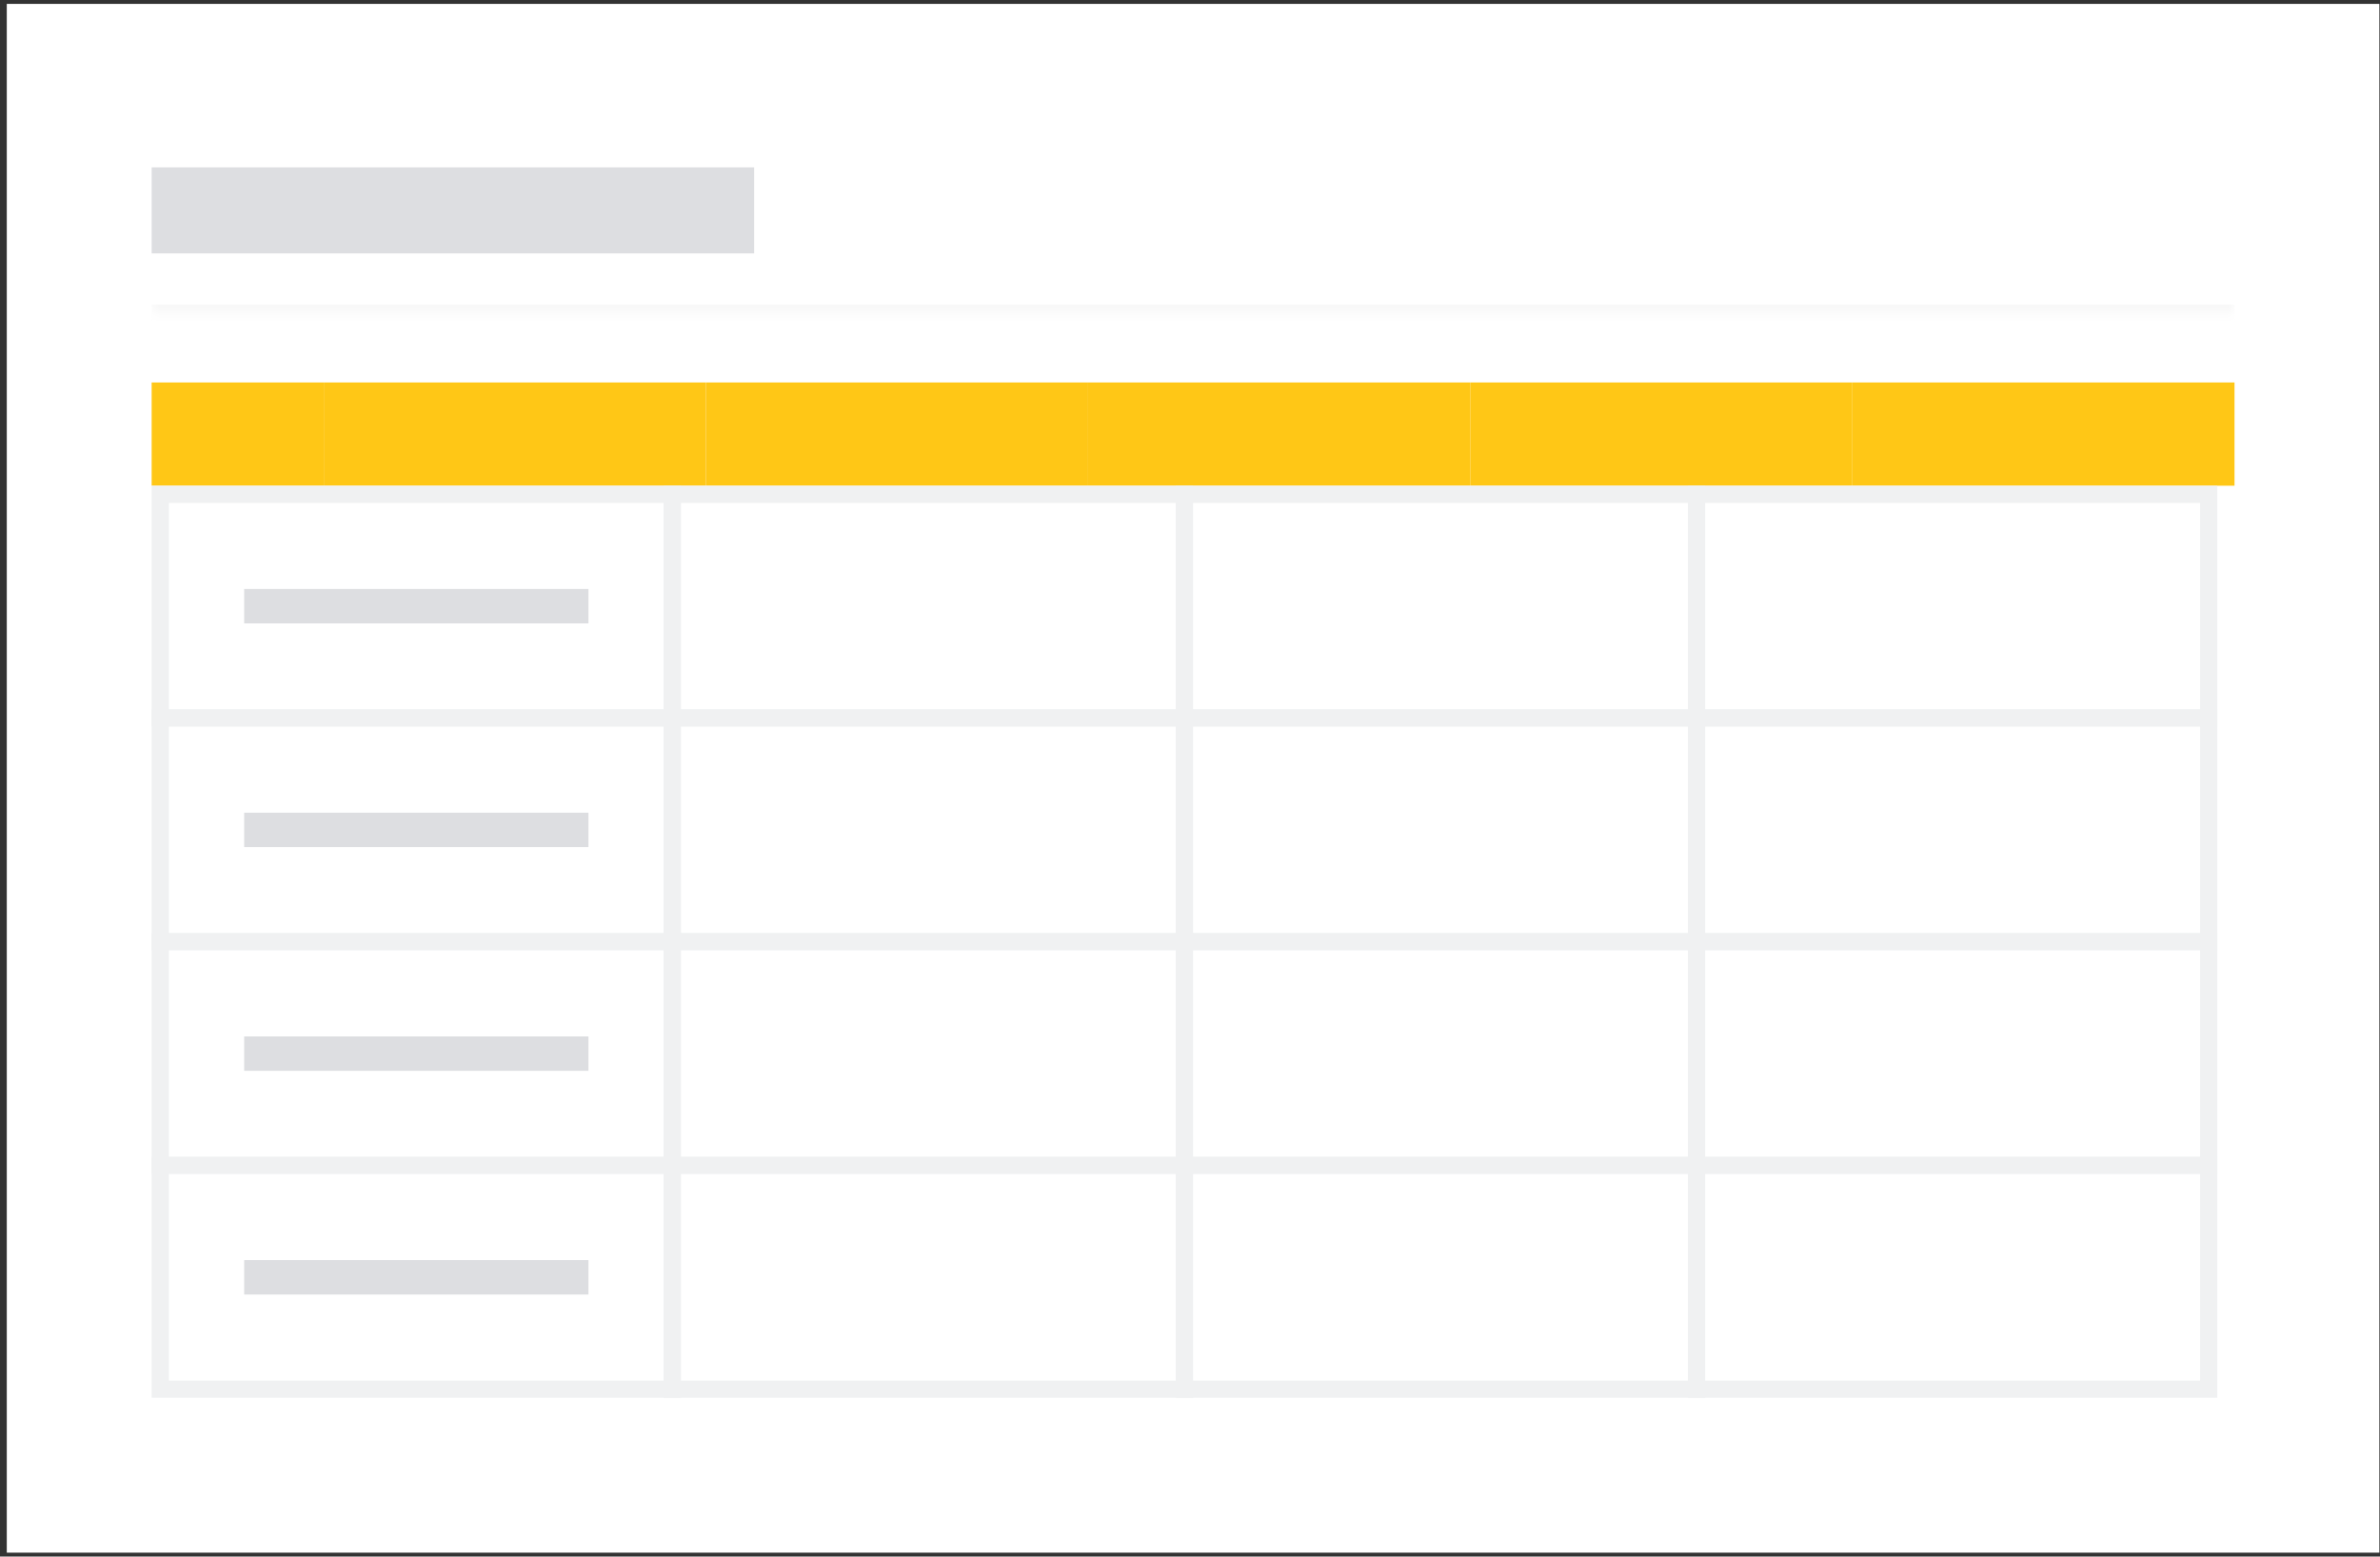 <svg width="321" height="210" viewBox="0 0 321 210" fill="none" xmlns="http://www.w3.org/2000/svg">
<rect x="0" y="0" width="321" height="210" fill="#333333" stroke="none"/>
<rect width="320" height="208.952" transform="translate(0.915 0.524)" fill="white"/>
<mask id="path-1-inside-1_255_12669" fill="white">
<path d="M20.453 14.454L301.378 14.454L301.378 42.314L20.453 42.314L20.453 14.454Z"/>
</mask>
<path d="M301.378 41.093L20.453 41.093L20.453 43.535L301.378 43.535L301.378 41.093Z" fill="#F8F8F8" mask="url(#path-1-inside-1_255_12669)"/>
<rect x="20.453" y="22.58" width="81.259" height="11.608" fill="#DDDEE1"/>
<rect x="20.453" y="51.601" width="23.217" height="13.93" fill="#FFC716"/>
<rect x="43.67" y="51.601" width="51.542" height="13.93" fill="#FFC716"/>
<rect x="95.211" y="51.601" width="51.542" height="13.93" fill="#FFC716"/>
<rect x="146.753" y="51.601" width="51.542" height="13.93" fill="#FFC716"/>
<rect x="198.294" y="51.601" width="51.542" height="13.93" fill="#FFC716"/>
<rect x="249.836" y="51.601" width="51.542" height="13.93" fill="#FFC716"/>
<rect x="21.613" y="66.692" width="69.07" height="30.182" fill="white"/>
<rect x="21.613" y="66.692" width="69.07" height="30.182" stroke="#F0F1F2" stroke-width="2.322"/>
<rect x="32.932" y="79.461" width="46.434" height="4.643" fill="#DDDEE1"/>
<rect x="90.684" y="66.692" width="69.07" height="30.182" fill="white"/>
<rect x="90.684" y="66.692" width="69.07" height="30.182" stroke="#F0F1F2" stroke-width="2.322"/>
<rect x="159.754" y="66.692" width="69.07" height="30.182" fill="white"/>
<rect x="159.754" y="66.692" width="69.07" height="30.182" stroke="#F0F1F2" stroke-width="2.322"/>
<rect x="228.825" y="66.692" width="69.07" height="30.182" fill="white"/>
<rect x="228.825" y="66.692" width="69.07" height="30.182" stroke="#F0F1F2" stroke-width="2.322"/>
<rect x="21.613" y="96.874" width="69.07" height="30.182" fill="white"/>
<rect x="21.613" y="96.874" width="69.07" height="30.182" stroke="#F0F1F2" stroke-width="2.322"/>
<rect x="32.932" y="109.644" width="46.434" height="4.643" fill="#DDDEE1"/>
<rect x="90.684" y="96.874" width="69.07" height="30.182" fill="white"/>
<rect x="90.684" y="96.874" width="69.07" height="30.182" stroke="#F0F1F2" stroke-width="2.322"/>
<rect x="159.754" y="96.874" width="69.07" height="30.182" fill="white"/>
<rect x="159.754" y="96.874" width="69.07" height="30.182" stroke="#F0F1F2" stroke-width="2.322"/>
<rect x="228.825" y="96.874" width="69.07" height="30.182" fill="white"/>
<rect x="228.825" y="96.874" width="69.07" height="30.182" stroke="#F0F1F2" stroke-width="2.322"/>
<rect x="21.613" y="127.056" width="69.07" height="30.182" fill="white"/>
<rect x="21.613" y="127.056" width="69.07" height="30.182" stroke="#F0F1F2" stroke-width="2.322"/>
<rect x="32.932" y="139.826" width="46.434" height="4.643" fill="#DDDEE1"/>
<rect x="90.684" y="127.056" width="69.07" height="30.182" fill="white"/>
<rect x="90.684" y="127.056" width="69.07" height="30.182" stroke="#F0F1F2" stroke-width="2.322"/>
<rect x="159.754" y="127.056" width="69.07" height="30.182" fill="white"/>
<rect x="159.754" y="127.056" width="69.07" height="30.182" stroke="#F0F1F2" stroke-width="2.322"/>
<rect x="228.825" y="127.056" width="69.07" height="30.182" fill="white"/>
<rect x="228.825" y="127.056" width="69.07" height="30.182" stroke="#F0F1F2" stroke-width="2.322"/>
<rect x="21.613" y="157.238" width="69.07" height="30.182" fill="white"/>
<rect x="21.613" y="157.238" width="69.07" height="30.182" stroke="#F0F1F2" stroke-width="2.322"/>
<rect x="32.932" y="170.007" width="46.434" height="4.643" fill="#DDDEE1"/>
<rect x="90.684" y="157.238" width="69.07" height="30.182" fill="white"/>
<rect x="90.684" y="157.238" width="69.07" height="30.182" stroke="#F0F1F2" stroke-width="2.322"/>
<rect x="159.754" y="157.238" width="69.07" height="30.182" fill="white"/>
<rect x="159.754" y="157.238" width="69.07" height="30.182" stroke="#F0F1F2" stroke-width="2.322"/>
<rect x="228.825" y="157.238" width="69.07" height="30.182" fill="white"/>
<rect x="228.825" y="157.238" width="69.07" height="30.182" stroke="#F0F1F2" stroke-width="2.322"/>
</svg>
